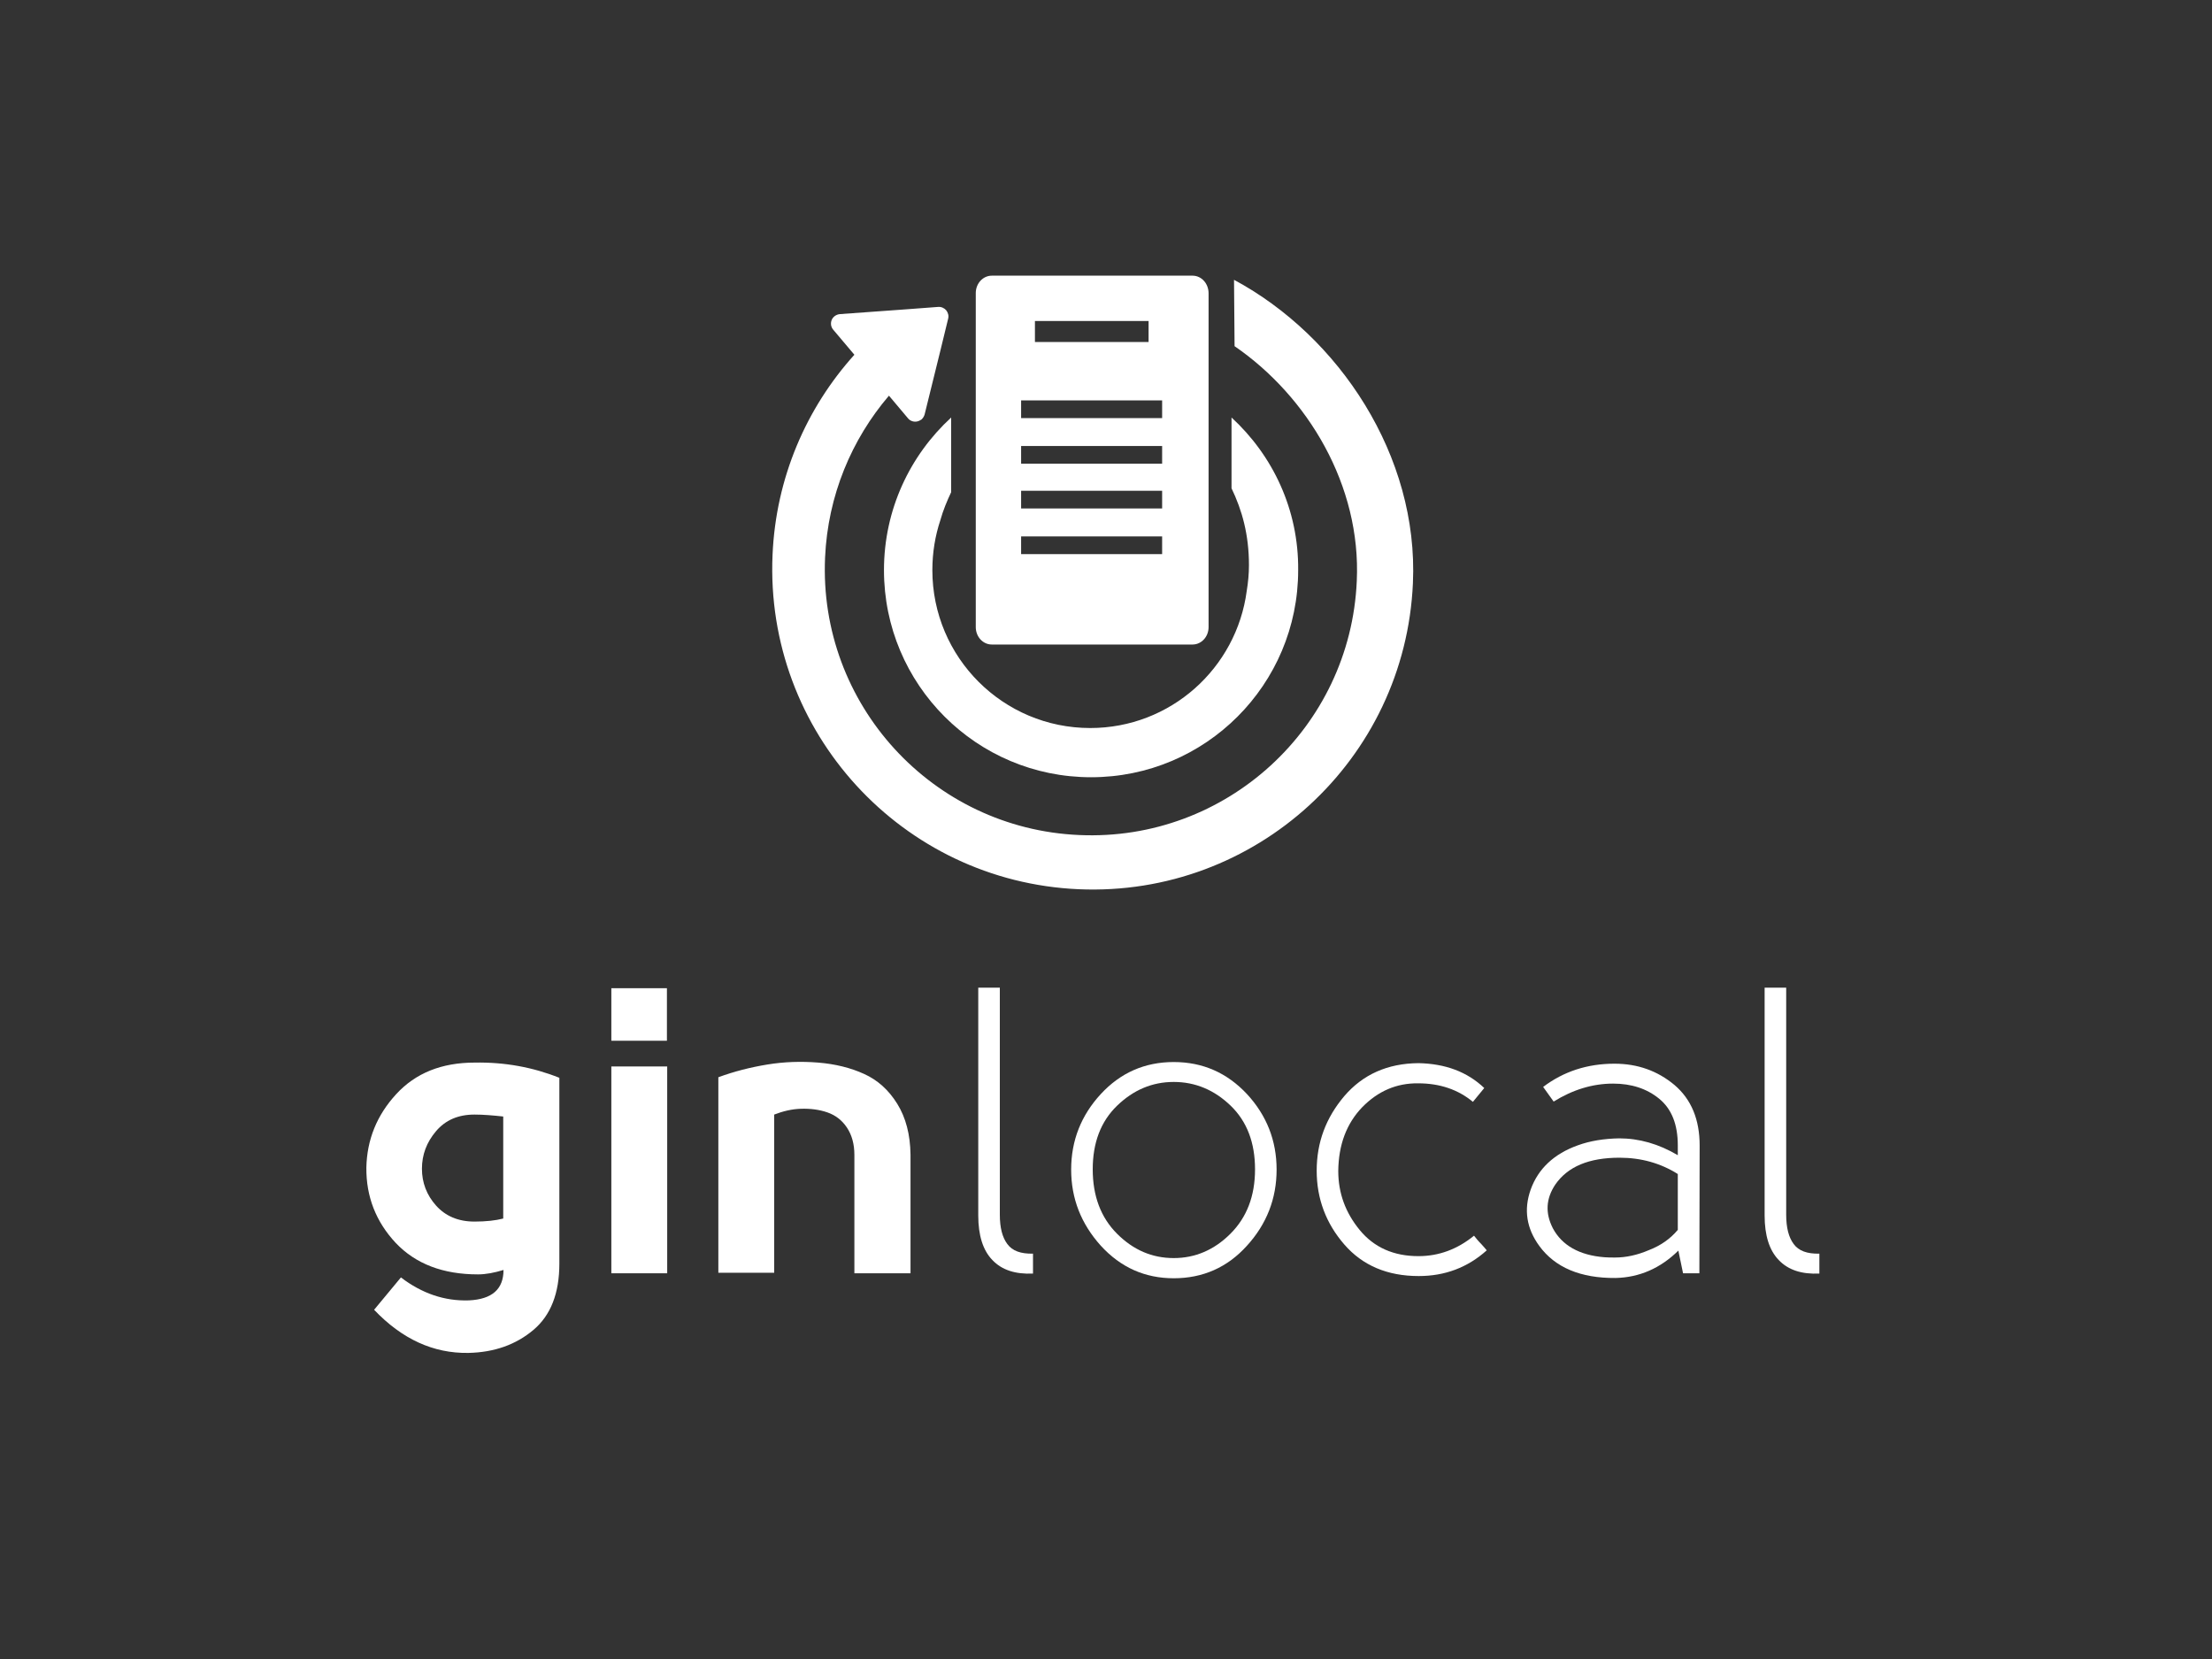 <?xml version="1.0" encoding="utf-8"?>
<!-- Generator: Adobe Illustrator 28.2.0, SVG Export Plug-In . SVG Version: 6.00 Build 0)  -->
<svg version="1.1" id="Layer_1" xmlns="http://www.w3.org/2000/svg" xmlns:xlink="http://www.w3.org/1999/xlink" x="0px" y="0px"
	 viewBox="0 0 800 600" style="enable-background:new 0 0 800 600;" xml:space="preserve">
<rect x="0" y="0" width="800" height="600" fill="#333333" stroke="none"/>
<style type="text/css">
	.st0{fill:#FFFFFF;}
</style>
<g>
	<g>
		<path class="st0" d="M445.4,151v25.6c3.8,7.9,6.3,16.7,6.3,27.8c0,3.2-0.3,6.2-0.8,9.3c-3.7,28-27.6,49.6-56.6,49.6
			c-31.5,0-57.1-25.5-57.1-57.1c0-6.3,1-12.4,2.9-18.1c1-3.6,2.4-6.9,3.9-10.1v-27c-14.9,13.7-24.3,33.3-24.3,55.2
			c0,41.4,33.5,74.9,74.9,74.9s74.9-33.5,74.9-74.9C469.7,184.3,460.3,164.7,445.4,151z"/>
	</g>
	<path class="st0" d="M446.3,101.2l0.2,24c26.5,18.2,45.8,50.4,44.2,84.9c-2.3,53.1-47.3,94.3-100.4,91.9
		c-53.1-2.3-94.3-47.3-91.9-100.4c1-22.4,9.6-42.7,23.1-58.5l6.9,8.2c0.8,1,2.2,1.4,3.4,1.1c0.5-0.1,1-0.4,1.5-0.7
		c0.5-0.5,0.9-1.1,1.1-1.8l5.8-23.5l2.7-11.1c0.3-1.1,0-2.2-0.7-3.1c-0.7-0.8-1.8-1.3-2.9-1.2l-12,0.9l-23.5,1.7
		c-1.3,0.1-2.5,0.9-3,2.1s-0.3,2.6,0.6,3.6l7.6,9c-17.4,19.3-28.4,44.5-29.6,72.4c-2.8,64,46.8,118.1,110.7,120.9
		c64,2.8,118.1-46.8,120.9-110.7C513.1,164.9,484.3,121.6,446.3,101.2z"/>
	<path class="st0" d="M431.3,99.7h-72.6c-3.2,0-5.8,2.8-5.8,6.3v5.3v18.5v97c0,3.5,2.6,6.3,5.8,6.3h72.6c3.2,0,5.8-2.8,5.8-6.3
		v-96.3v-19.1v-5.3C437.1,102.5,434.5,99.7,431.3,99.7z M374.3,116.1h41.1v7.6h-41.1V116.1z M420.3,200.4h-51V194h51V200.4z
		 M420.3,183.9h-51v-6.4h51V183.9z M420.3,167.7h-51v-6.4h51V167.7z M420.3,151.2h-51v-6.4h51V151.2z"/>
</g>
<g>
	<path class="st0" d="M202.3,389.8V457c0,10.7-3.1,18.7-9.4,24c-6.3,5.3-14.1,8.1-23.5,8.3c-12.7,0.2-24-5-34.1-15.6L145,462
		c7.6,5.8,15.8,8.6,24.6,8.3c8.3-0.4,12.5-4,12.5-11c-3.3,1-6.4,1.6-9.2,1.6c-12.7,0-22.6-3.8-29.8-11.4
		c-7.1-7.6-10.7-16.7-10.6-27.2c0.2-10.1,3.8-19,10.8-26.6s16.4-11.4,28.4-11.4C182.6,384.1,192.8,386,202.3,389.8z M171.6,403.1
		c-5.9,0-10.5,2-13.9,6s-5.1,8.5-5.1,13.6c0,5,1.7,9.5,5.1,13.3c3.4,3.8,8,5.8,13.9,5.8c4.2,0,7.7-0.4,10.4-1.1v-36.9
		C178.3,403.4,174.9,403.1,171.6,403.1z"/>
	<path class="st0" d="M241.2,376.4h-20.1v-19h20.1V376.4z M221.1,385.7h20.2v74.8h-20.2V385.7z"/>
	<path class="st0" d="M259.8,460.5v-70.9c5.7-2.1,11.6-3.6,17.7-4.6s12.2-1.2,18.4-0.7c6.2,0.5,11.8,1.9,16.6,4.1
		c4.9,2.2,8.9,5.8,12,10.8s4.7,11.1,4.8,18.4v42.9H309v-42.8c0-3.9-0.9-7.2-2.7-9.9c-1.8-2.7-4.2-4.5-7.1-5.5s-6.1-1.4-9.5-1.3
		s-6.6,0.9-9.7,2.1v57.2h-20.2V460.5z"/>
	<path class="st0" d="M373.6,453.4v7.2c-6.4,0.3-11.3-1.3-14.7-4.9c-3.4-3.5-5.1-8.9-5.1-16.1v-82.4h7.8v82.1
		c0,4.7,0.9,8.2,2.7,10.6C366.1,452.4,369.2,453.5,373.6,453.4z"/>
	<path class="st0" d="M451,395.7c7.1,7.7,10.7,16.8,10.7,27.3s-3.6,19.7-10.7,27.5c-7.1,7.9-16,11.8-26.5,11.8
		c-10.4,0-19.2-3.9-26.4-11.8c-7.1-7.9-10.7-17-10.7-27.5s3.6-19.6,10.7-27.3c7.1-7.7,15.9-11.6,26.4-11.6S443.8,388,451,395.7z
		 M404,399.9c-5.9,5.7-8.8,13.4-8.8,23s2.9,17.4,8.8,23.3s12.7,8.8,20.5,8.8c7.7,0,14.6-2.9,20.5-8.8s8.9-13.6,8.9-23.3
		c0-9.6-2.9-17.3-8.8-23s-12.8-8.6-20.6-8.6C416.7,391.3,409.9,394.2,404,399.9z"/>
	<path class="st0" d="M536.8,393.5l-4.1,5c-5.3-4.4-11.9-6.7-19.8-6.7c-7.8-0.1-14.5,2.8-20.2,8.6c-5.7,5.9-8.6,13.6-8.7,23.1
		c0,8,2.6,15.1,7.8,21.4c5.2,6.3,12.3,9.4,21.2,9.4c7.4,0,14.1-2.5,20.1-7.4c0.7,0.9,1.5,1.9,2.6,3c1,1.1,1.7,1.9,2,2.3
		c-6.9,6.2-15.1,9.3-24.6,9.3c-11.3,0-20.3-3.8-26.9-11.4s-10-16.5-10-26.7s3.3-19.1,10-27c6.7-7.8,15.6-11.8,26.8-11.9
		C522.7,384.7,530.6,387.6,536.8,393.5z"/>
	<path class="st0" d="M614.6,460.5h-5.9l-1.7-8.2c-6.5,6.4-14.1,9.7-22.7,9.9c-12.7,0.1-21.9-3.8-27.6-11.6
		c-4.6-6.3-5.7-13.1-3.1-20.4c2.7-7.5,8.4-12.9,17.1-16c4.4-1.6,9.4-2.4,14.9-2.5c7.2,0,14.3,2,21.2,6.1v-3.5
		c0-7.6-2.2-13.2-6.7-16.9c-4.5-3.7-10.1-5.5-16.7-5.5c-7.4,0-14.6,2.2-21.5,6.5l-3.8-5.3c7.4-5.6,16-8.4,25.8-8.4
		c8.4,0,15.6,2.6,21.7,7.7c6.1,5.2,9.1,12.5,9.1,21.9L614.6,460.5L614.6,460.5z M606.8,444.8v-20.2c-6.2-3.9-13.2-5.9-21.1-5.9
		c-11,0-18.7,3.2-23.2,9.7c-3.4,5.1-3.7,10.3-0.9,15.8c3.3,6.2,9.6,9.8,18.7,10.5c1.2,0.1,2.5,0.1,3.8,0.1c4,0,8.1-0.9,12.3-2.7
		C600.8,450.4,604.2,447.9,606.8,444.8z"/>
	<path class="st0" d="M658,453.4v7.2c-6.4,0.3-11.3-1.3-14.7-4.9c-3.4-3.5-5.1-8.9-5.1-16.1v-82.4h7.8v82.1c0,4.7,0.9,8.2,2.7,10.6
		C650.5,452.4,653.6,453.5,658,453.4z"/>
</g>
</svg>
